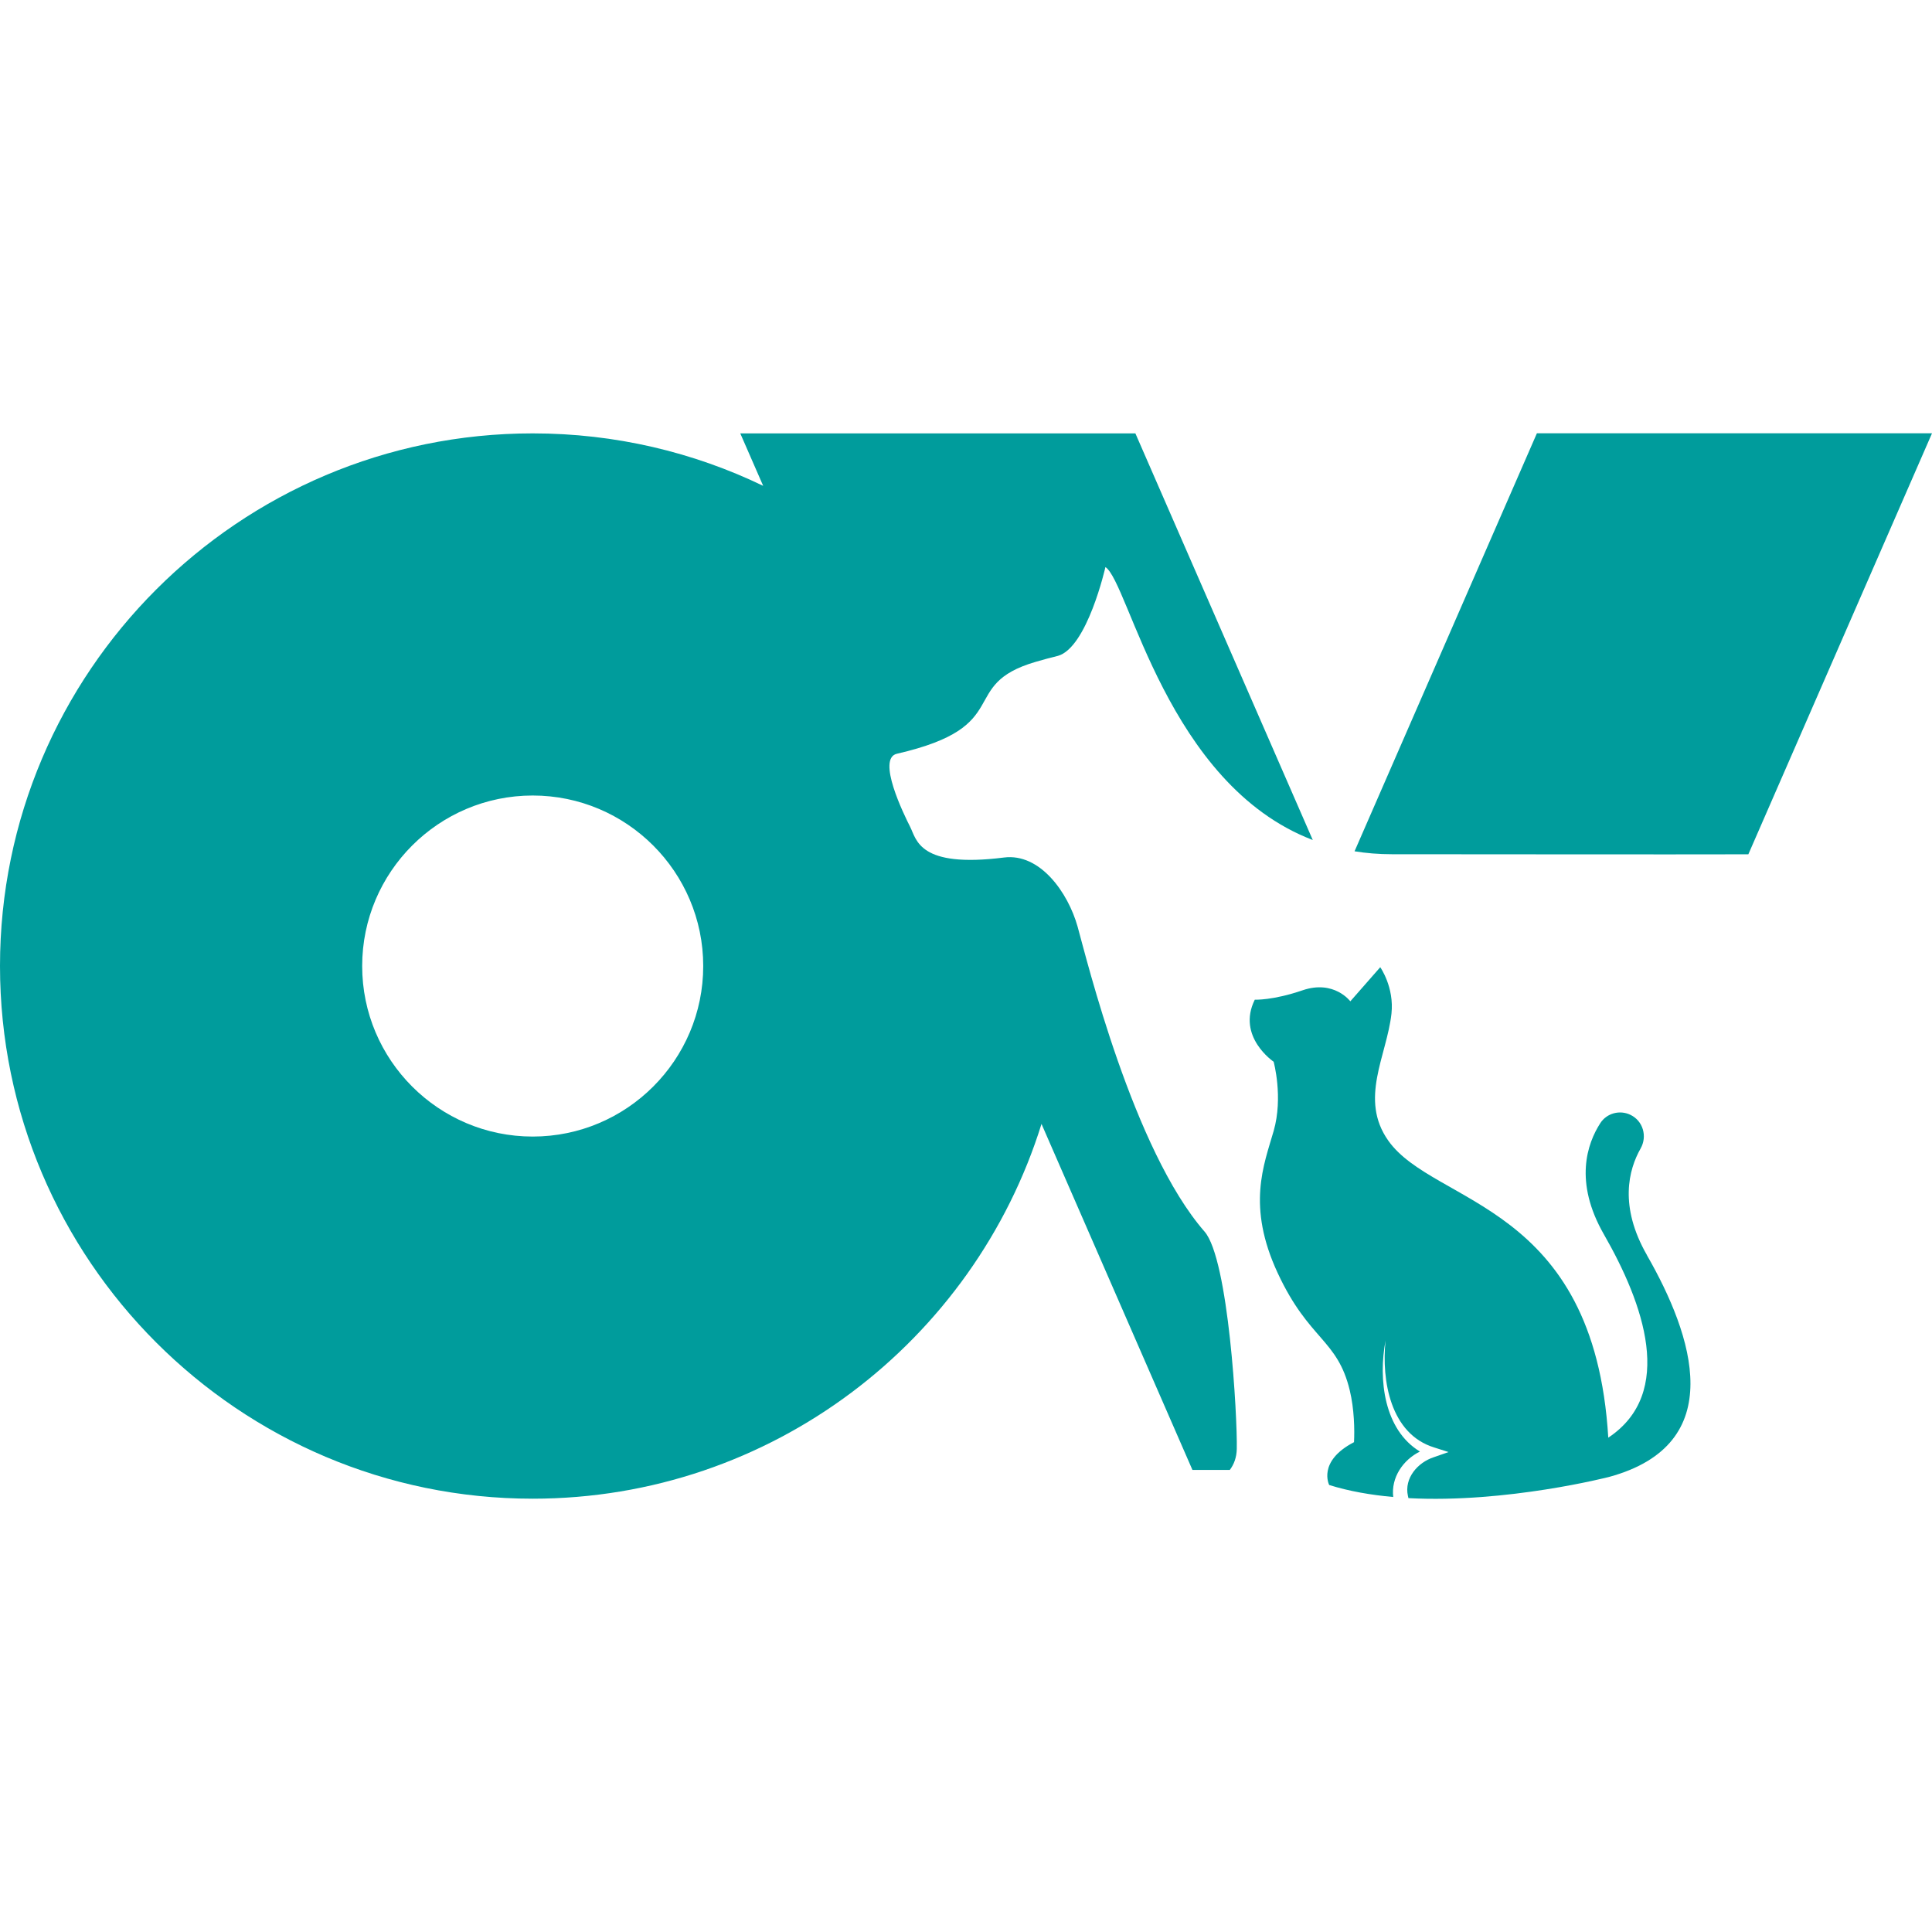 <svg xmlns="http://www.w3.org/2000/svg" id="Layer_1" data-name="Layer 1" viewBox="0 0 512 512"><defs><style>      .cls-1 {        fill: #009c9c;        stroke-width: 0px;      }    </style></defs><g><path class="cls-1" d="m368.86,226.38c17.15,0,74.7.08,94.47.02l48.67-111.57h-104.71l-48.32,110.77c3.14.51,6.43.78,9.89.78Z"></path><path class="cls-1" d="m325.91,389.55c1.1-1.47,1.8-3.28,1.85-5.57.18-8.47-2.16-50.28-8.54-57.59-18.9-21.67-31.26-72.29-33.64-80.81-2.54-9.06-9.96-19.54-19.51-18.33-22.61,2.86-23.15-4.75-24.87-8.13-1.72-3.38-8.92-18.13-3.51-19.37,31.73-7.28,15.74-18.22,36.82-24.37,2.06-.6,3.99-1.12,5.81-1.56,0,0,.01,0,.02,0,7.8-2.19,12.61-23.54,12.61-23.54,6.24,4.04,16.29,57.56,54.95,72.33l-47.01-107.76h-104.71l6.07,13.9c-18.49-8.91-39.2-13.9-61.06-13.9C63.33,114.83,0,178.16,0,256s63.33,141.17,141.17,141.17c63.28,0,116.96-41.85,134.84-99.32l40,91.7h9.9Zm-184.74-88.35c-24.92,0-45.19-20.27-45.19-45.19s20.27-45.19,45.19-45.19,45.19,20.27,45.19,45.19-20.27,45.19-45.19,45.19Z"></path></g><path class="cls-1" d="m436.46,332.62c-7.44-12.98-4.86-22.66-1.68-28.26,1.82-3.22.65-7.3-2.68-8.91h0c-2.85-1.38-6.31-.45-8.02,2.22-3.44,5.36-7.03,15.5.97,29.45,10.5,18.31,19.02,42.01,1.16,53.88-3.74-62.36-46.07-61.5-58.28-78.69-7.82-11.01-.42-22.52.82-33.65.78-7.04-2.97-12.34-2.97-12.34l-7.93,9.04s-4.3-5.78-12.66-2.92c-7.91,2.71-12.66,2.49-12.66,2.49-4.86,9.8,5,16.44,5,16.44,0,0,2.58,9.38,0,18.36-2.58,8.97-7.21,19.85,1.09,37.67,8.29,17.81,15.79,17.41,19.08,31.05,1.2,4.96,1.3,10.5,1.13,13.74-9.79,5.08-6.58,11.35-6.58,11.35,5.3,1.66,11.07,2.65,16.97,3.18-.6-5.18,2.59-9.81,7.07-12.05-9.53-5.79-11.06-19.14-9.1-29.43-1.11,10.61,1.29,24.81,12.91,28.36,0,0,3.78,1.21,3.78,1.21l-3.89,1.36c-4.28,1.39-7.9,5.55-6.88,10.23.03.21.09.41.14.62,26.06,1.39,53.22-5.63,53.22-5.63,31.82-8.7,22.23-37.39,9.99-58.74Z"></path></svg>
